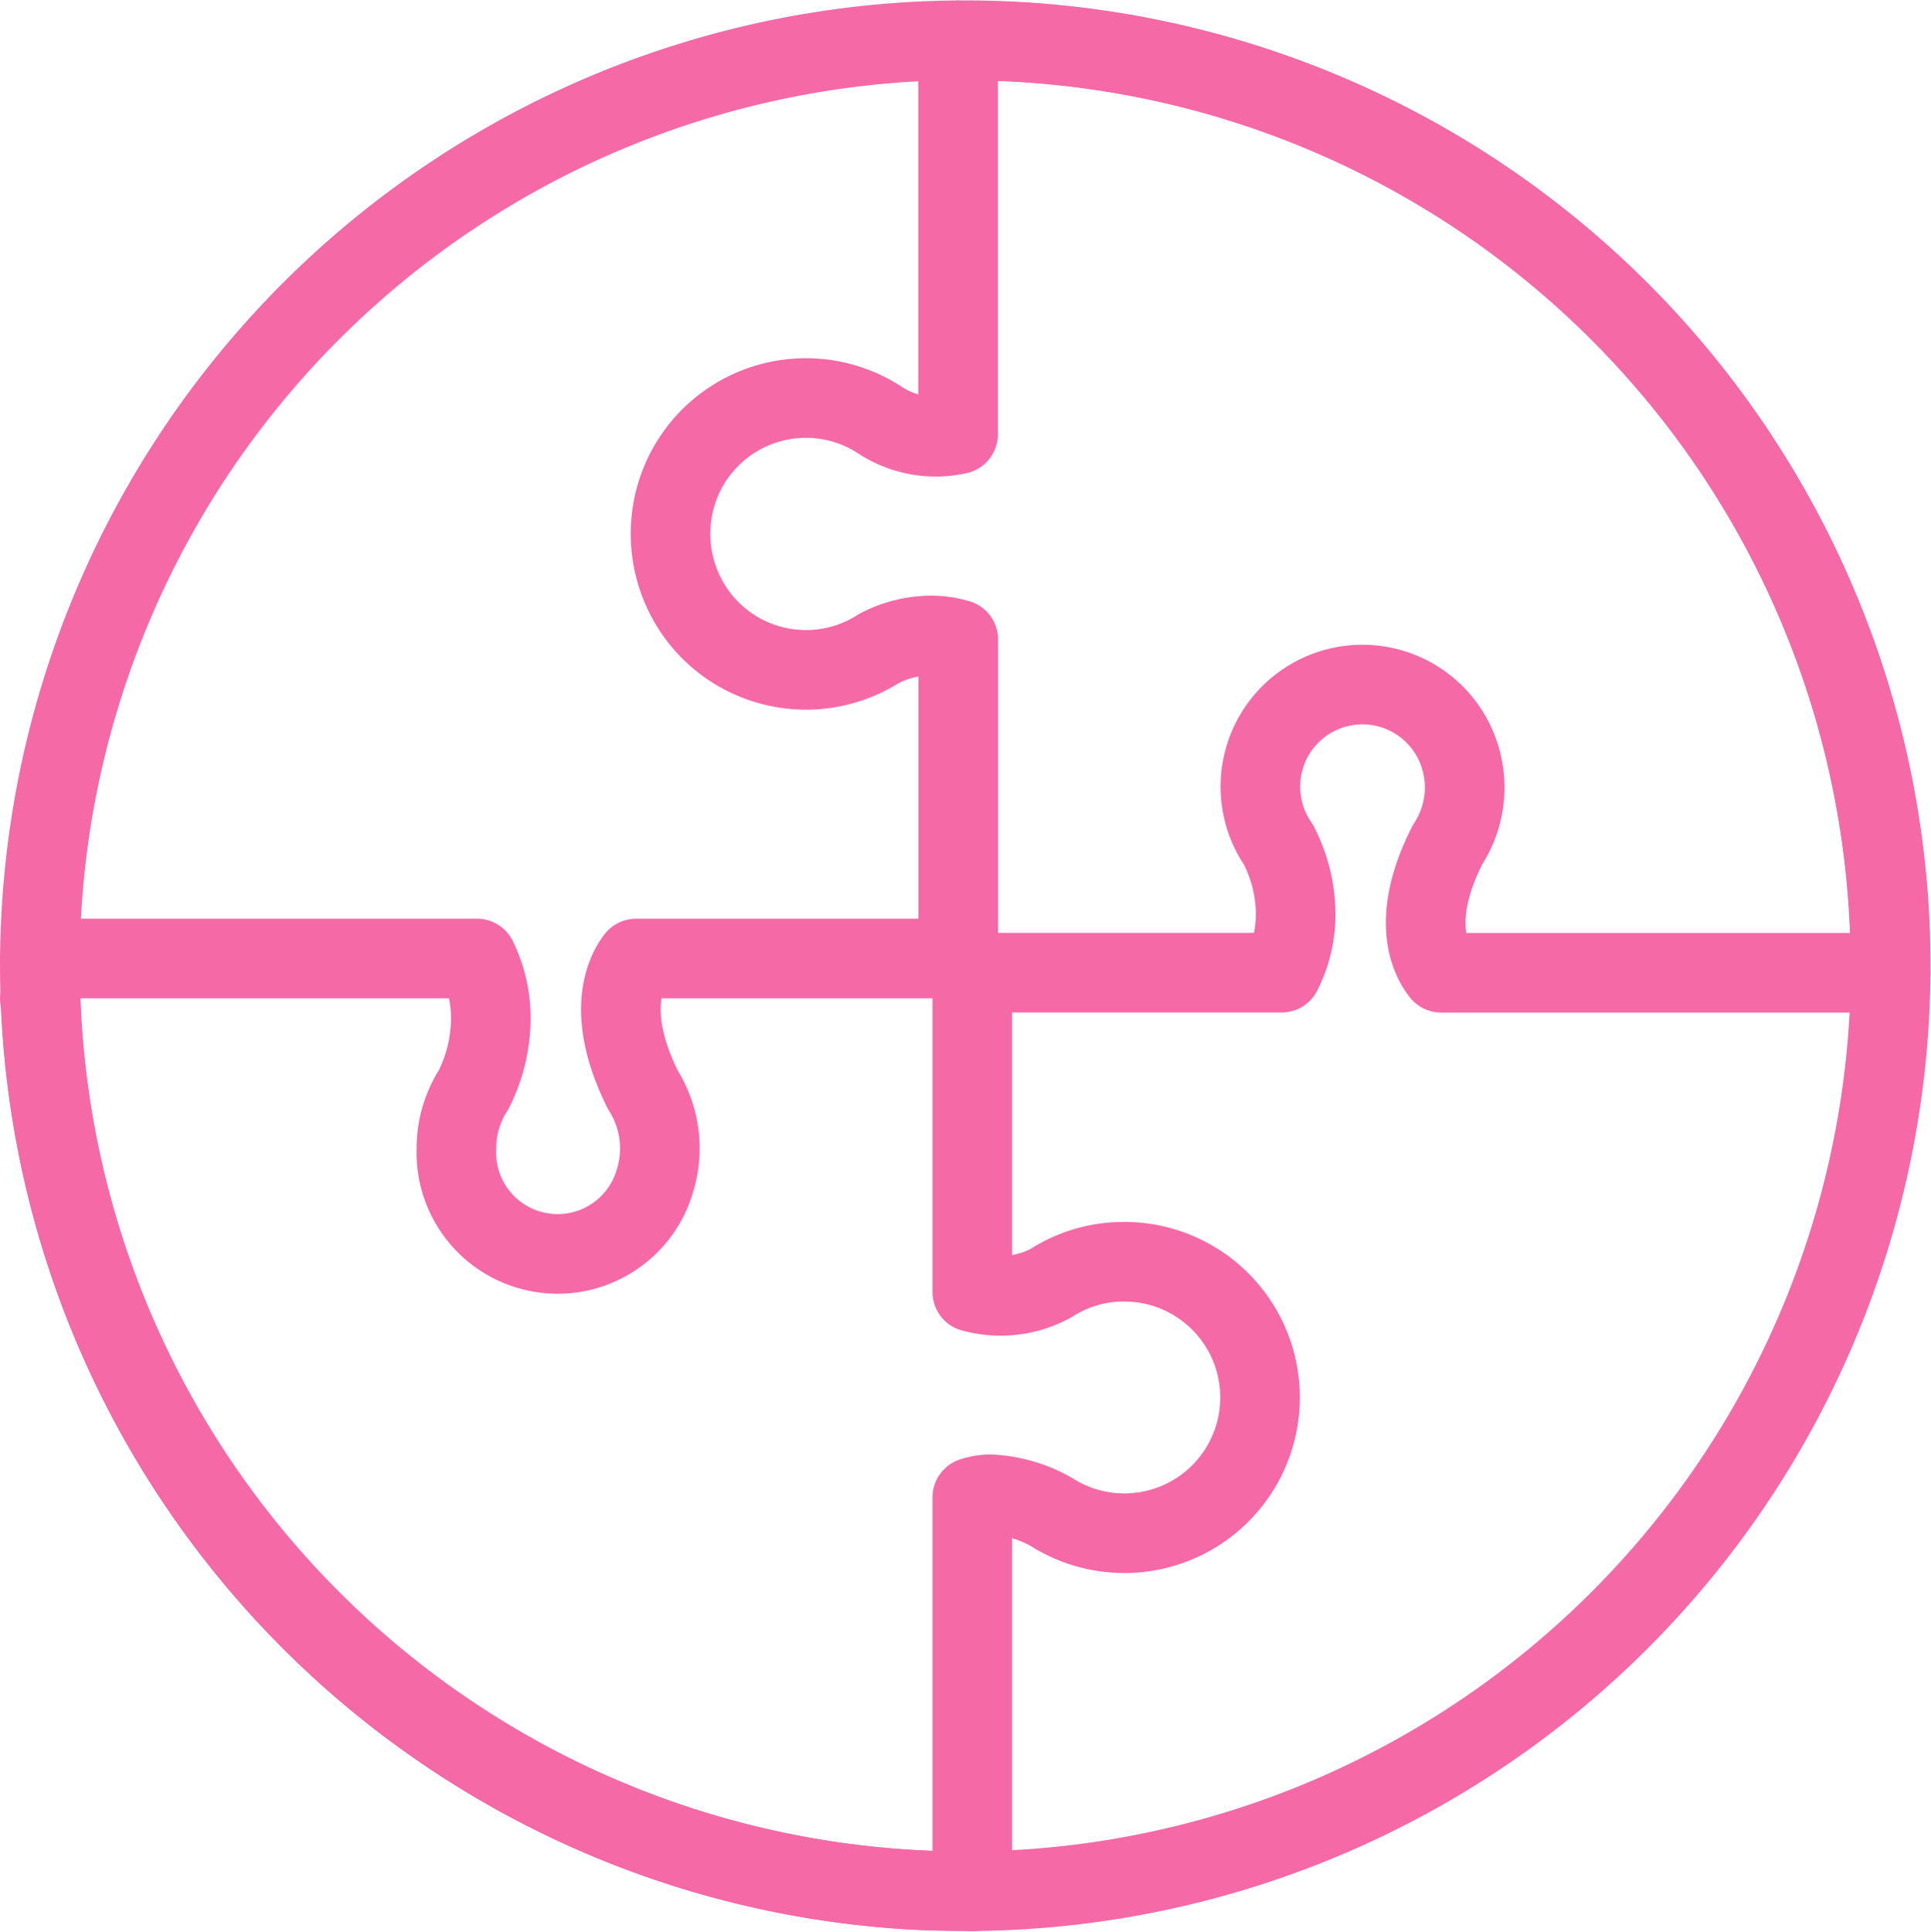 <svg xmlns="http://www.w3.org/2000/svg" width="48.514" height="48.53" viewBox="0 0 48.514 48.53">
  <g id="Group_1" data-name="Group 1" transform="translate(0.251 0.259)">
    <path id="Rectangle_3" data-name="Rectangle 3" d="M0,.007H48v48H0Z" fill="none"/>
    <g id="Group_1-2" data-name="Group 1" transform="translate(0.749 0.753)">
      <path id="Path_1" data-name="Path 1" d="M47.5,24.252A23.25,23.25,0,1,1,24.25,1,23.25,23.25,0,0,1,47.5,24.252Z" transform="translate(-0.999 -1.002)" fill="none" stroke="#f569a6" stroke-linecap="round" stroke-linejoin="round" stroke-width="2"/>
      <path id="Path_2" data-name="Path 2" d="M24.07,1.007V10.9a2.559,2.559,0,0,1-1.977-.365,3.4,3.4,0,0,0-5.183,2.2,3.441,3.441,0,0,0,.718,2.85,3.4,3.4,0,0,0,4.463.691,2.881,2.881,0,0,1,1.283-.322,2.442,2.442,0,0,1,.7.1V24.07H15.98c-.233.3-.812,1.326.171,3.3a2.745,2.745,0,0,1,.305,2.274,2.545,2.545,0,0,1-4.99-.806,2.7,2.7,0,0,1,.428-1.465,4.006,4.006,0,0,0,.436-1.783,3.382,3.382,0,0,0-.347-1.521H1" transform="translate(-0.999 -1.003)" fill="none" stroke="#f569a6" stroke-linecap="round" stroke-linejoin="round" stroke-width="2"/>
      <path id="Path_3" data-name="Path 3" d="M55.507,23.427A23.242,23.242,0,0,0,33.116,1.033" transform="translate(-9.028 -1.01)" fill="none" stroke="#f569a6" stroke-linecap="round" stroke-linejoin="round" stroke-width="2"/>
      <path id="Path_4" data-name="Path 4" d="M32.236,52.9V43a1.382,1.382,0,0,1,.471-.075,3.464,3.464,0,0,1,1.507.437,3.41,3.41,0,1,0,1.834-6.28,3.354,3.354,0,0,0-1.833.536,2.67,2.67,0,0,1-1.979.225V29.82h7.773a3.211,3.211,0,0,0,.351-1.487,3.811,3.811,0,0,0-.436-1.735,2.564,2.564,0,1,1,4.562-2.213,2.609,2.609,0,0,1-.305,2.213c-.993,1.942-.393,2.942-.165,3.225H55.307" transform="translate(-8.808 -6.398)" fill="none" stroke="#f569a6" stroke-linecap="round" stroke-linejoin="round" stroke-width="2"/>
      <path id="Path_5" data-name="Path 5" d="M1,33.114H1.02a23.244,23.244,0,0,0,22.4,22.4" transform="translate(-0.999 -9.03)" fill="none" stroke="#f569a6" stroke-linecap="round" stroke-linejoin="round" stroke-width="2"/>
    </g>
  </g>
</svg>
